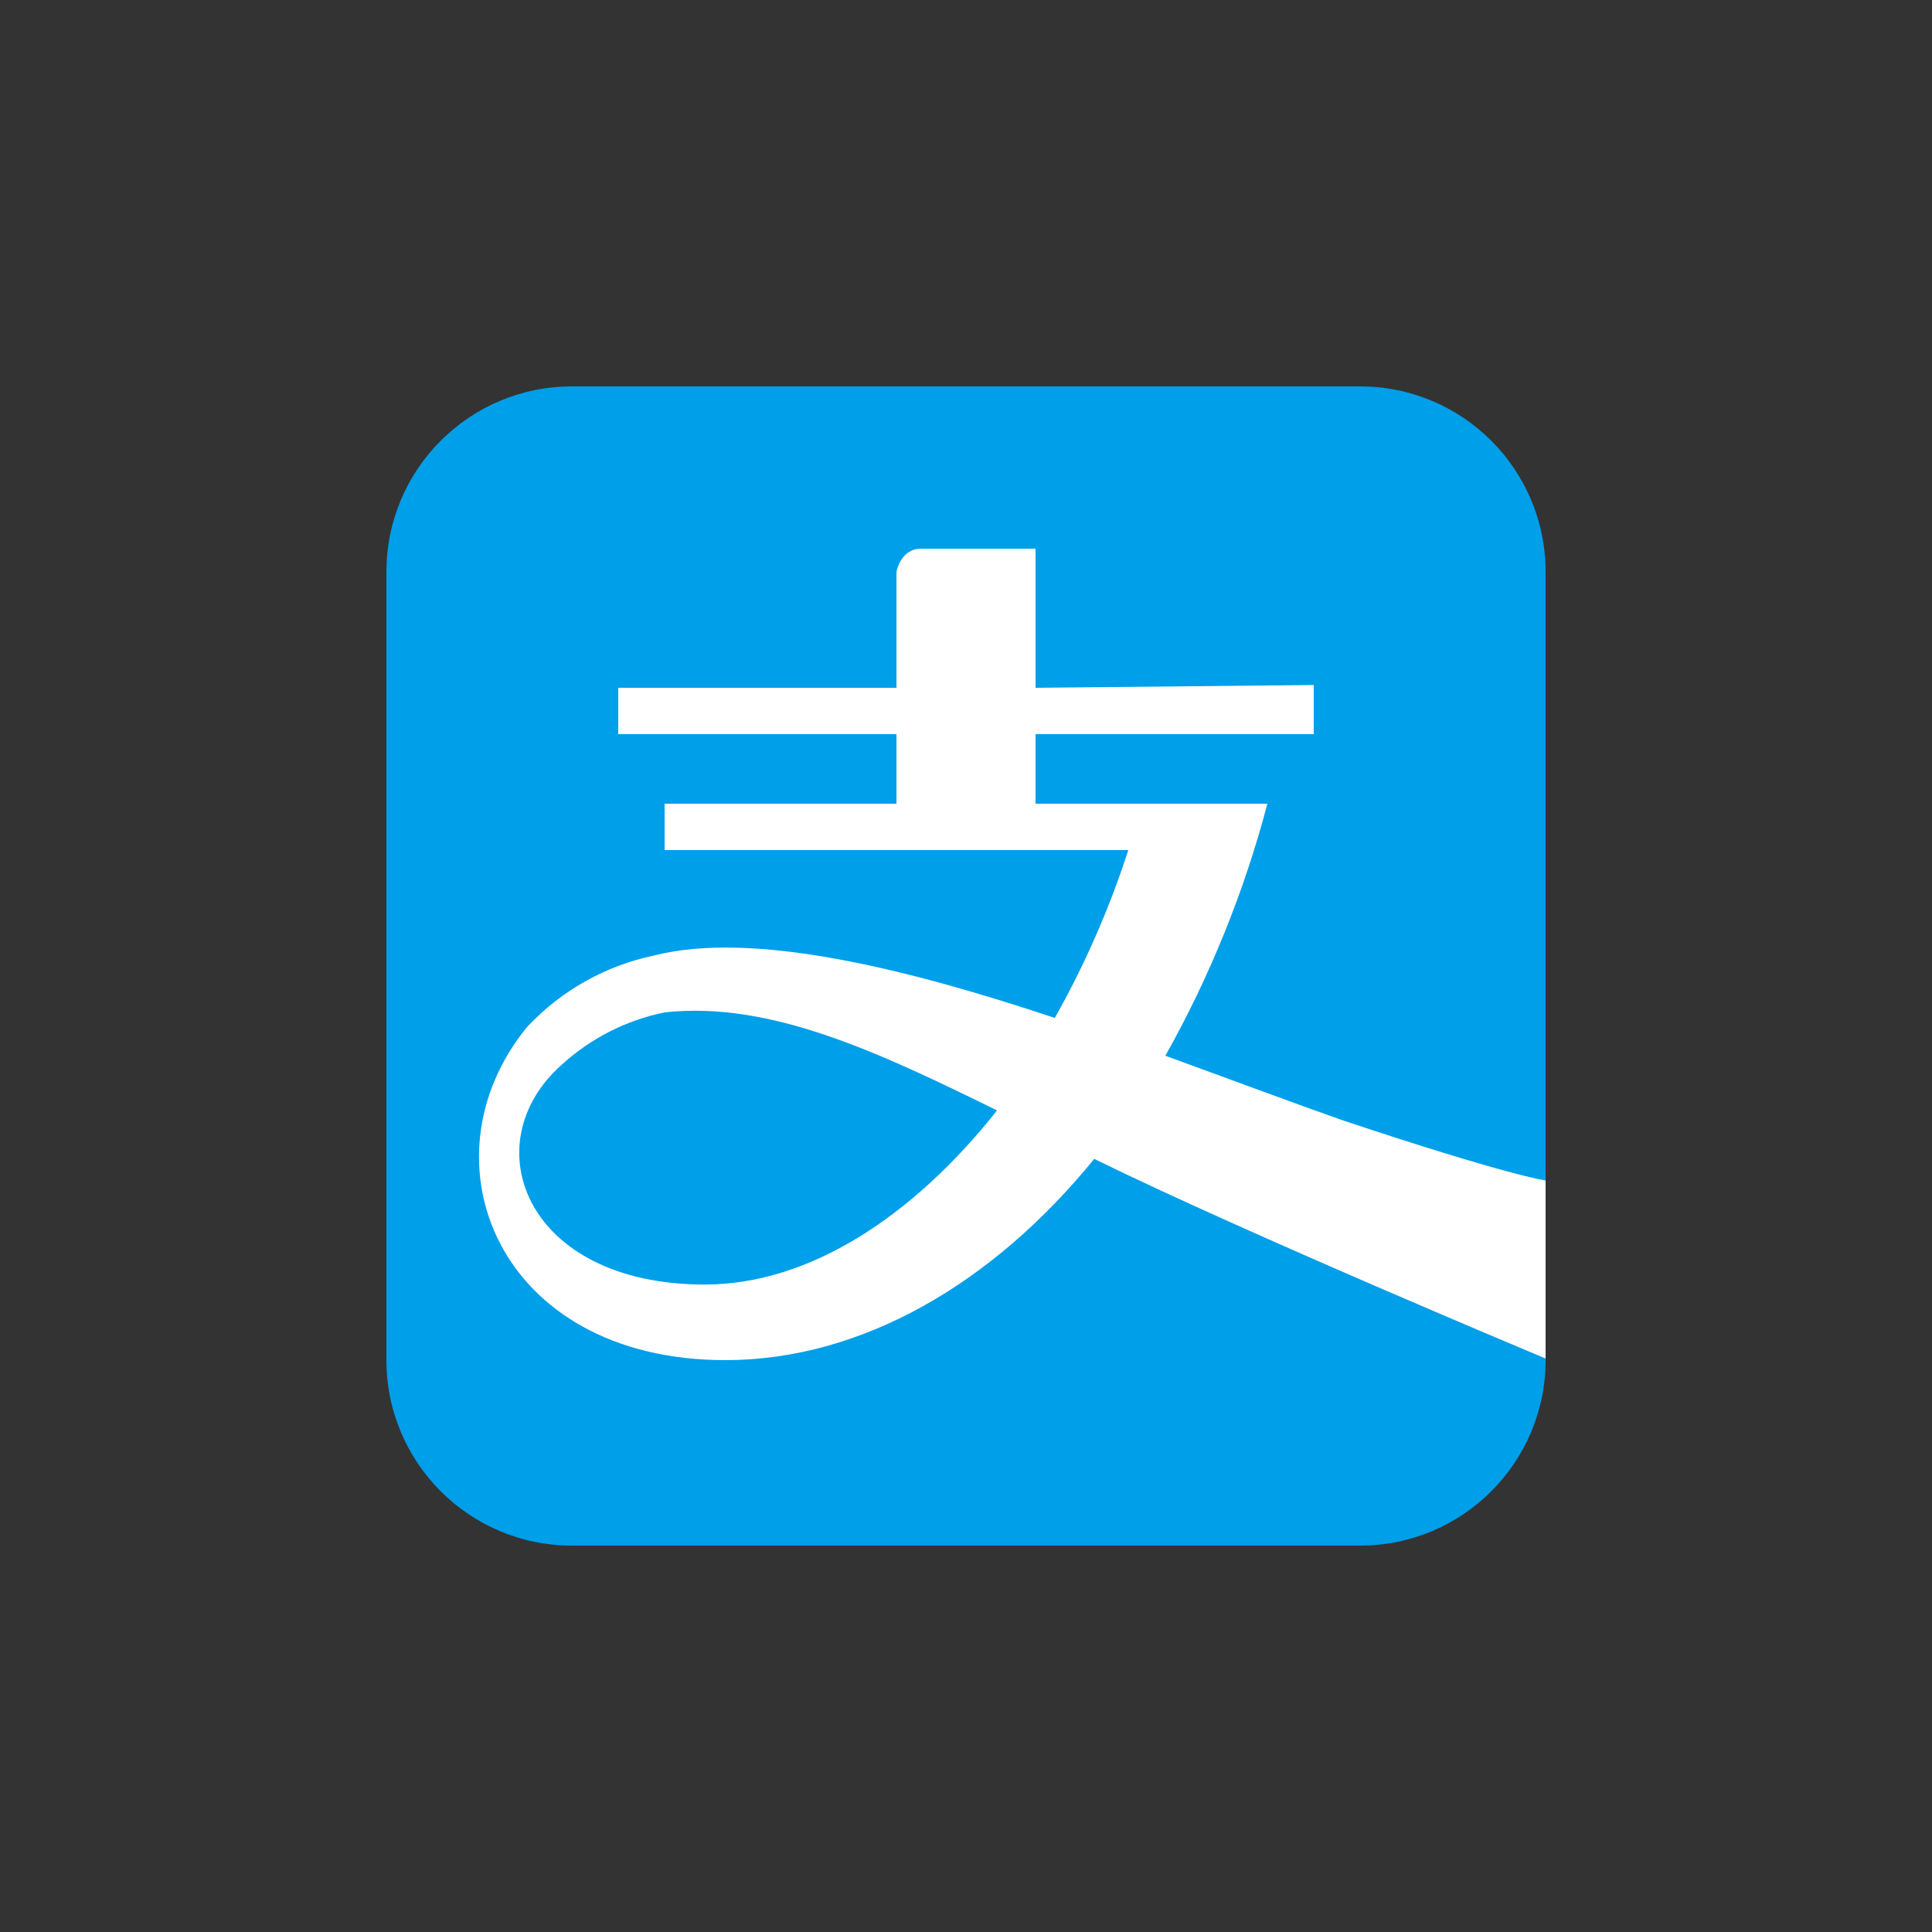 <svg viewBox="0 0 500 500" width="1em" height="1em" xmlns="http://www.w3.org/2000/svg">
  <rect x="0" y="0" width="500" height="500" fill="#333333" stroke="none"/>
  <defs></defs>
  <path
    d="M 400 350.14 L 400 352 C 400 378.509 378.51 400 352 400 L 148 400 C 121.491 400 100 378.509 100 352 L 100 148 C 100 121.491 121.491 100 148 100 L 352 100 C 378.51 100 400 121.491 400 148 L 400 350.14 Z"
    fill="#009FE9" p-id="5861" style=""></path>
  <path
    d="M 347.56 289.96 C 335.56 285.76 319.54 279.76 301.6 273.22 C 313.126 252.685 321.997 230.77 328 208 L 268 208 L 268 190 L 340 190 L 340 177.28 L 268 178 L 268 142 L 238.36 142 C 233.02 142 232 147.999 232 147.999 L 232 178 L 160 178 L 160 190 L 232 190 L 232 207.999 L 172.001 207.999 L 172.001 220 L 292.001 220 C 287.135 235.082 280.763 249.635 272.98 263.44 C 235.36 250.9 194.98 240.7 169.18 247.3 C 156.595 249.96 145.135 256.434 136.36 265.84 C 108.4 300.099 128.68 352 187.721 352 C 222.881 352 256.901 332.259 283.181 299.92 C 322.54 319.24 400 351.58 400 351.58 L 400 305.5 C 400 305.5 390.52 304.3 347.56 289.96 Z M 182.38 332.44 C 135.82 332.44 122.38 295.9 145.36 275.56 C 152.854 268.719 162.059 264.034 172 262 C 199.421 259 227.62 272.44 258.04 287.38 C 236.081 315.1 209.2 332.44 182.381 332.44 L 182.38 332.44 Z"
    fill="#FFFFFF" p-id="5862" style=""></path>
</svg>